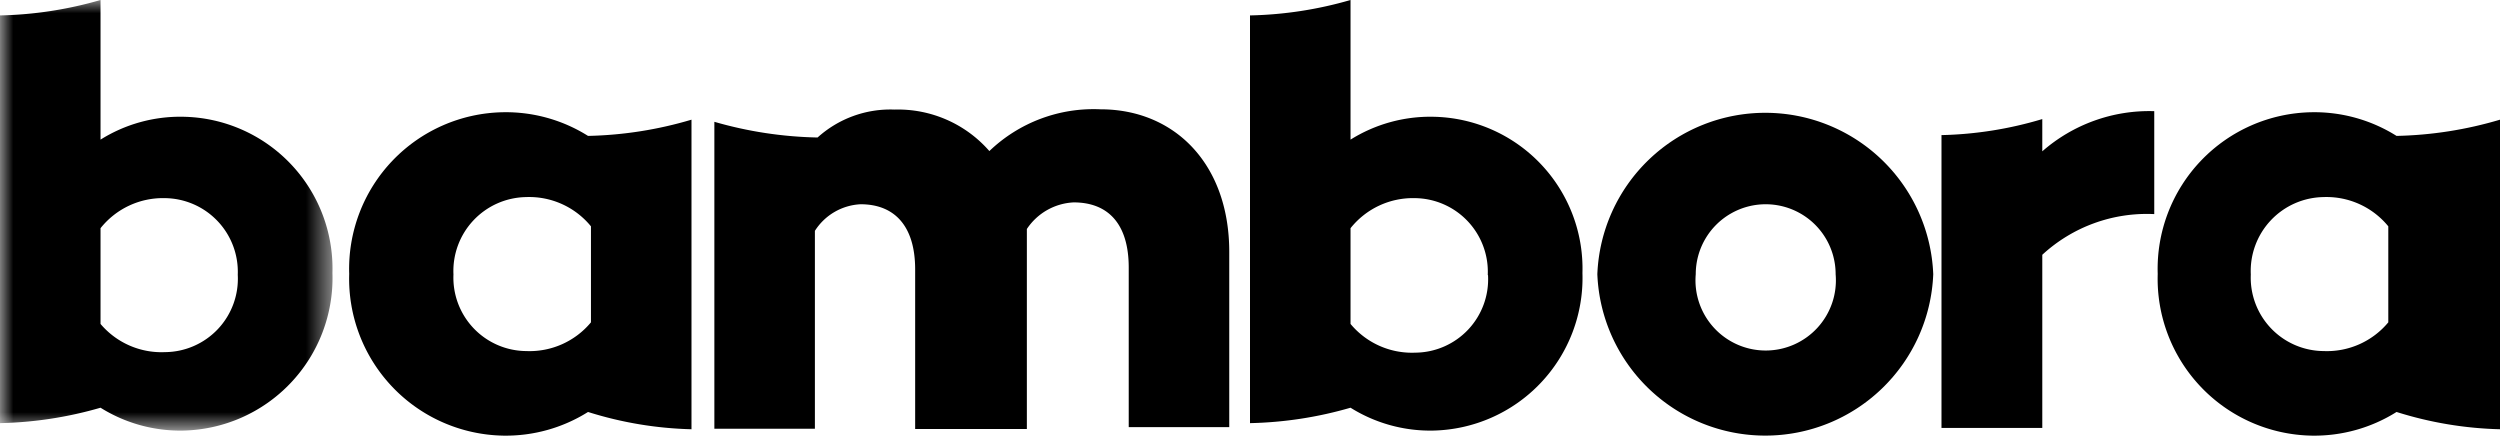 <svg id="Layer_1" data-name="Layer 1" xmlns="http://www.w3.org/2000/svg" xmlns:xlink="http://www.w3.org/1999/xlink" viewBox="0 0 94 16.5"><defs><style>.cls-1{fill:#fff;}.cls-2{mask:url(#mask);}</style><mask id="mask" x="0" y="0" width="12.5" height="16.19" maskUnits="userSpaceOnUse"><g transform="translate(0 -0.42)"><g id="mask-2"><polygon id="path-1" class="cls-1" points="0 16.61 0 0.42 12.5 0.42 12.5 16.61 0 16.61"/></g></g></mask></defs><title>bambora-icon</title><g id="Page"><g id="Landing"><g id="Navbar"><g id="Logo"><g id="Group-3"><g class="cls-2"><path id="Fill-1" d="M12.5,10.69a5.74,5.74,0,0,1-5.62,5.92,5.65,5.65,0,0,1-3.1-.86A14.62,14.62,0,0,1,0,16.33V1A14.62,14.62,0,0,0,3.78.42V5.67a5.64,5.64,0,0,1,3.1-.86,5.71,5.71,0,0,1,5.62,5.87m-3.56.07A2.77,2.77,0,0,0,6.2,7.87,3,3,0,0,0,3.78,9v3.6A3,3,0,0,0,6.2,13.66a2.76,2.76,0,0,0,2.74-2.91" transform="translate(0 -0.42)"/></g></g><path id="Fill-4" d="M59.5,10.69a5.74,5.74,0,0,1-5.62,5.92,5.65,5.65,0,0,1-3.1-.86,14.62,14.62,0,0,1-3.78.58V1A14.62,14.62,0,0,0,50.78.42V5.67a5.65,5.65,0,0,1,3.1-.86,5.71,5.71,0,0,1,5.62,5.88m-3.56.07A2.77,2.77,0,0,0,53.2,7.87,3,3,0,0,0,50.78,9v3.6a3,3,0,0,0,2.43,1.08,2.76,2.76,0,0,0,2.74-2.91" transform="translate(0 -0.42)"/><path id="Fill-6" d="M72.69,10.73a6.32,6.32,0,0,1-12.63,0,6.32,6.32,0,0,1,12.63,0m-3.67,0a2.63,2.63,0,1,0-5.26,0,2.64,2.64,0,1,0,5.26,0" transform="translate(0 -0.42)"/><path id="Fill-8" d="M76.79,4.9V6.11A6.1,6.1,0,0,1,81,4.6V8.47A5.8,5.8,0,0,0,76.79,10v6.51H73V5.5a14.23,14.23,0,0,0,3.78-.6" transform="translate(0 -0.42)"/><path id="Fill-10" d="M30.74,5.59A15,15,0,0,1,26.86,5V16.54h3.78V9.1a2.16,2.16,0,0,1,1.72-1c1.25,0,2.05.79,2.05,2.45v6h4.2V9.89c0-.29,0-.58,0-.86a2.24,2.24,0,0,1,1.76-1c1.28,0,2.07.79,2.07,2.45v6h3.78V9.89c0-3.31-2.06-5.36-4.84-5.36A5.66,5.66,0,0,0,37.2,6.1a4.56,4.56,0,0,0-3.57-1.56,4.08,4.08,0,0,0-2.9,1.06" transform="translate(0 -0.42)"/><path id="Fill-12" d="M26,16.56a14.06,14.06,0,0,1-3.89-.65,5.81,5.81,0,0,1-3.19.89,5.9,5.9,0,0,1-5.79-6.08,5.89,5.89,0,0,1,5.79-6.08,5.81,5.81,0,0,1,3.19.89A14.7,14.7,0,0,0,26,4.92Zm-3.78-4V8.93a3,3,0,0,0-2.43-1.1,2.78,2.78,0,0,0-2.74,2.91,2.76,2.76,0,0,0,2.74,2.88,3,3,0,0,0,2.43-1.08Z" transform="translate(0 -0.42)"/><path id="Fill-14" d="M94,16.56a14.05,14.05,0,0,1-3.89-.65,5.81,5.81,0,0,1-3.19.89,5.9,5.9,0,0,1-5.79-6.08,5.89,5.89,0,0,1,5.79-6.08,5.81,5.81,0,0,1,3.19.89A14.7,14.7,0,0,0,94,4.92Zm-4.2-4V8.93a3,3,0,0,0-2.43-1.1,2.78,2.78,0,0,0-2.74,2.91,2.76,2.76,0,0,0,2.74,2.88,3,3,0,0,0,2.43-1.08Z" transform="translate(0 -0.42)"/></g></g></g></g></svg>